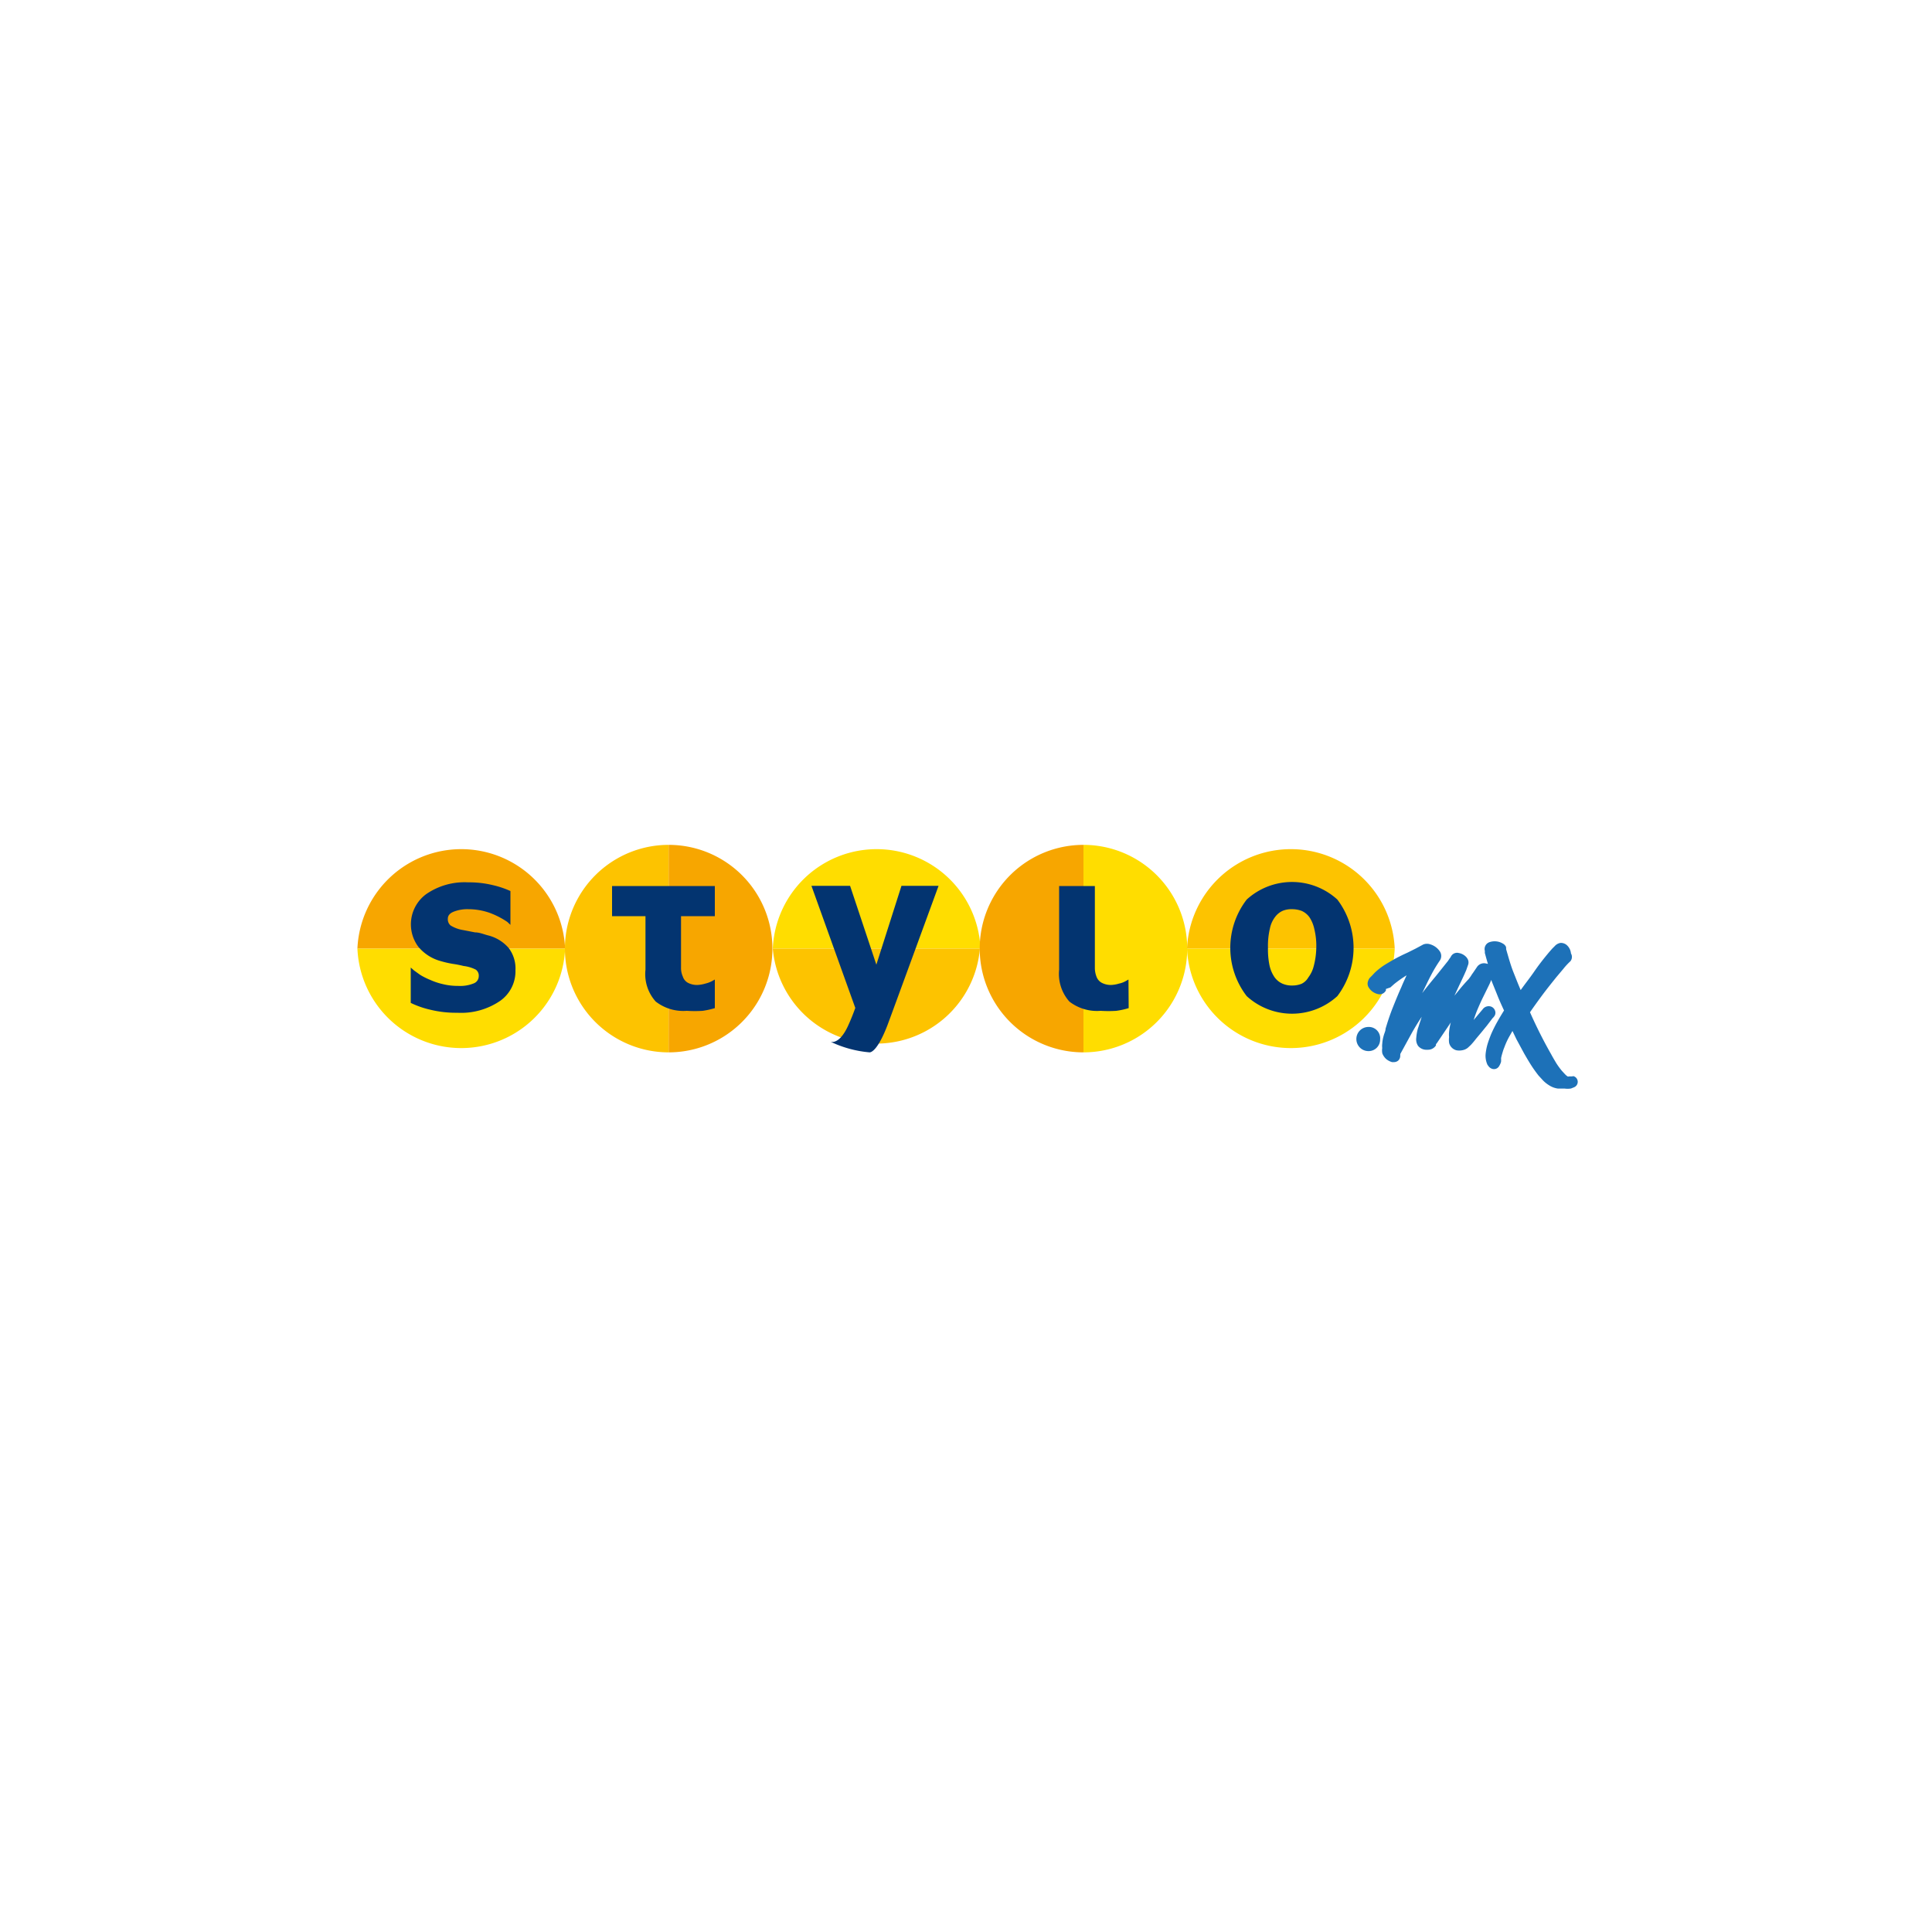 <svg id="Capa_1" data-name="Capa 1" xmlns="http://www.w3.org/2000/svg" viewBox="0 0 100 100"><defs><style>.cls-1{fill:#f7a600;}.cls-2{fill:#fd0;}.cls-3{fill:#fdc300;}.cls-4{fill:#033470;}.cls-5{fill:#1d71b8;stroke:#1d71b8;stroke-miterlimit:10;stroke-width:0.25px;}</style></defs><path class="cls-1" d="M29.25,49.1a5.38,5.38,0,0,0-10.75,0H29.24"/><path class="cls-2" d="M29.25,49.1a5.38,5.38,0,0,1-10.75,0H29.24"/><path class="cls-3" d="M34.61,43.73a5.37,5.37,0,1,0,0,10.74Z"/><path class="cls-1" d="M34.61,43.73a5.37,5.37,0,0,1,0,10.74"/><path class="cls-2" d="M40,49.1a5.38,5.38,0,0,1,10.75,0"/><path class="cls-3" d="M50.72,49.1A5.38,5.38,0,0,1,40,49.1H50.71"/><path class="cls-1" d="M56.08,54.47a5.37,5.37,0,0,1,0-10.74Z"/><path class="cls-2" d="M56.08,43.73a5.37,5.37,0,0,1,0,10.74Z"/><path class="cls-3" d="M72.19,49.1a5.38,5.38,0,0,0-10.75,0Z"/><path class="cls-2" d="M72.19,49.1a5.38,5.38,0,0,1-10.75,0Z"/><path class="cls-4" d="M26.68,50.22a1.87,1.87,0,0,1-.8,1.59,3.58,3.58,0,0,1-2.21.61,5.58,5.58,0,0,1-1.41-.16,4.69,4.69,0,0,1-1-.35V50.08l.17.15.32.23a3.56,3.56,0,0,0,.52.26,3.4,3.4,0,0,0,.66.22,3.21,3.21,0,0,0,.78.09,1.86,1.86,0,0,0,.81-.13.4.4,0,0,0,.26-.37.38.38,0,0,0-.15-.34A1.86,1.86,0,0,0,24,50a5.54,5.54,0,0,0-.56-.11,5.21,5.21,0,0,1-.65-.15A2.27,2.27,0,0,1,21.65,49a1.94,1.94,0,0,1,.41-2.72,3.49,3.49,0,0,1,2.17-.61,5.18,5.18,0,0,1,1.26.14,4.76,4.76,0,0,1,.93.31v1.75l-.16-.15a4.15,4.15,0,0,0-.94-.48,3.35,3.35,0,0,0-1.08-.18,1.92,1.92,0,0,0-.76.13q-.3.12-.3.36a.42.42,0,0,0,.14.35,1.75,1.75,0,0,0,.65.24l.62.12c.22,0,.43.09.65.15a2.07,2.07,0,0,1,1.09.66A1.75,1.75,0,0,1,26.68,50.22Z"/><path class="cls-4" d="M37,52.18a4.13,4.13,0,0,1-.63.14,6.4,6.4,0,0,1-.82,0,2.33,2.33,0,0,1-1.61-.48,2.12,2.12,0,0,1-.53-1.65V47.42H31.68V45.86H37v1.56H35.25v2.67a1.06,1.06,0,0,0,.09.45.57.57,0,0,0,.25.32,1,1,0,0,0,.54.12,1.72,1.72,0,0,0,.38-.07,1.47,1.47,0,0,0,.33-.12L37,50.7v1.48Z"/><path class="cls-4" d="M58.42,52.18a4,4,0,0,1-.64.14,6.24,6.24,0,0,1-.81,0,2.34,2.34,0,0,1-1.62-.48,2.16,2.16,0,0,1-.53-1.65V45.86h1.85v3.65c0,.22,0,.42,0,.58a1.25,1.25,0,0,0,.08.45.59.59,0,0,0,.26.32,1,1,0,0,0,.53.12,1.63,1.63,0,0,0,.38-.07,1.16,1.16,0,0,0,.33-.12l.16-.09Z"/><path class="cls-4" d="M45.36,49.93l1.3-4.08h1.92s-2.47,6.75-2.64,7.2c-.49,1.28-.83,1.42-.93,1.42a5.86,5.86,0,0,1-2-.54c-.16-.09.37.34.91-.89.2-.44.35-.87.35-.87L42,45.85h2Z"/><path class="cls-4" d="M67.37,50.92a1.28,1.28,0,0,1-.48.09,1.21,1.21,0,0,1-.52-.1,1,1,0,0,1-.4-.33,1.72,1.72,0,0,1-.26-.61,4.1,4.1,0,0,1-.08-.91,3.89,3.89,0,0,1,.1-1,1.45,1.45,0,0,1,.27-.6,1,1,0,0,1,.4-.32,1.18,1.18,0,0,1,.48-.08,1.39,1.39,0,0,1,.5.09,1,1,0,0,1,.4.33,1.81,1.81,0,0,1,.25.61,3.69,3.69,0,0,1,.1,1A4,4,0,0,1,68,50a1.61,1.61,0,0,1-.28.59A.81.81,0,0,1,67.37,50.92Zm1.85-4.36a3.48,3.48,0,0,0-4.69,0,4.1,4.1,0,0,0,0,5,3.48,3.48,0,0,0,4.69,0,4.14,4.14,0,0,0,0-5Z"/><path class="cls-5" d="M70.83,53.28a.49.49,0,0,0,0,1,.47.47,0,0,0,.48-.49A.46.46,0,0,0,70.83,53.28Z"/><path class="cls-5" d="M81.37,55.84l-.08,0-.06,0h0a.31.31,0,0,1-.13,0l-.1-.07a1.59,1.59,0,0,1-.13-.13l-.12-.13a3.91,3.91,0,0,1-.3-.41c-.09-.15-.18-.3-.26-.45-.21-.37-.41-.74-.6-1.12s-.37-.76-.54-1.15c0,0,0,0,0,0,.22-.32.45-.64.68-.95s.48-.62.72-.92l.37-.44a3.51,3.51,0,0,1,.37-.4.23.23,0,0,0,0-.28A.53.53,0,0,0,81,49a.34.34,0,0,0-.22-.07.38.38,0,0,0-.21.12l-.14.14-.14.16c-.27.32-.53.65-.77,1s-.5.67-.73,1l-.11.15-.15-.36c-.11-.26-.21-.52-.31-.77s-.18-.51-.26-.78l-.13-.45a.36.36,0,0,0,0-.09.24.24,0,0,0-.1-.1.7.7,0,0,0-.58-.07.25.25,0,0,0-.17.32l0,.11c.06.22.12.44.19.66a2.25,2.25,0,0,0,.08.24.24.24,0,0,0-.08-.09.58.58,0,0,0-.29-.13.31.31,0,0,0-.32.12l-.21.31a1.88,1.88,0,0,0-.12.18l-.11.15c-.17.18-.34.37-.5.57s-.45.54-.66.82l-.18.25.21-.51c.12-.28.25-.55.37-.81s.26-.54.38-.82a1.34,1.34,0,0,0,.07-.18l.06-.17a.25.25,0,0,0,0-.17.41.41,0,0,0-.07-.11.56.56,0,0,0-.32-.17.23.23,0,0,0-.27.12.83.83,0,0,1-.08.12l-.08.12-.32.4-.32.4c-.26.31-.52.63-.75.94s-.47.67-.68,1v0a2.52,2.52,0,0,1,.14-.33c.15-.37.32-.75.5-1.12s.24-.5.37-.74a7.45,7.45,0,0,1,.43-.71.3.3,0,0,0,0-.34A.79.79,0,0,0,74,49a.4.4,0,0,0-.28,0l-.39.21-.4.2-.26.12-.26.13c-.21.11-.41.23-.61.35a3.33,3.33,0,0,0-.56.43l-.13.14-.12.12a.34.34,0,0,0-.06.12.25.25,0,0,0,0,.19.63.63,0,0,0,.46.33.24.24,0,0,0,.22-.11l0-.07,0-.06L71.9,51l.18-.16a6.45,6.45,0,0,1,1-.66,3.73,3.73,0,0,1-.16.35c-.09.2-.19.41-.27.61-.16.35-.3.7-.44,1.05s-.26.71-.37,1.08c0,.12-.07.25-.1.37a1.78,1.78,0,0,0-.07.39.83.83,0,0,0,0,.22.69.69,0,0,0,0,.24.63.63,0,0,0,.16.23.7.7,0,0,0,.24.13h.09a.21.21,0,0,0,.13-.05.22.22,0,0,0,.06-.18.22.22,0,0,0,0-.09s0,0,0,0l.63-1.15a15.1,15.1,0,0,1,1-1.53l0,.08c-.12.3-.24.61-.33.92-.05.14-.09.28-.14.42a2.33,2.33,0,0,0-.08.46.48.48,0,0,0,.07.33.43.43,0,0,0,.3.15h.11a.36.36,0,0,0,.29-.14l0-.07.07-.08.27-.4.27-.4c.18-.27.36-.54.55-.8l.07-.1a.19.19,0,0,1,0,.07c-.07.18-.13.37-.18.54a3,3,0,0,0-.12.58,1.22,1.22,0,0,0,0,.27,1,1,0,0,0,0,.28.4.4,0,0,0,.28.28.66.66,0,0,0,.24,0,.51.51,0,0,0,.24-.1l.15-.14a3.88,3.88,0,0,0,.26-.31l.26-.31.31-.38.29-.38a.53.53,0,0,0,.1-.12.19.19,0,0,0,0-.16.22.22,0,0,0-.12-.12.26.26,0,0,0-.3.1l-.48.57c-.1.13-.21.25-.32.37l-.06.07v0c.06-.2.12-.41.19-.61a6,6,0,0,1,.22-.59c.09-.21.18-.41.28-.61l.3-.61a2.44,2.44,0,0,0,.1-.24l.09-.23a.3.3,0,0,0,0-.13l.12.31c.11.29.23.57.34.85s.24.56.37.84v0l0,0c-.13.21-.26.42-.37.62a6.77,6.77,0,0,0-.33.66c-.06.15-.12.31-.17.47a2.77,2.77,0,0,0-.1.5,1,1,0,0,0,.08.49l.06.08a.25.25,0,0,0,.14.08.18.18,0,0,0,.18-.08l0,0a.82.82,0,0,0,.09-.19,1.21,1.21,0,0,0,0-.18,2.81,2.81,0,0,1,.08-.31,2.47,2.47,0,0,1,.1-.29,3.92,3.92,0,0,1,.29-.62l.25-.44c.11.21.21.42.31.63l.4.74c.11.19.22.38.34.57s.25.37.39.55l.24.26a1.51,1.51,0,0,0,.28.22,1,1,0,0,0,.4.15H81a1,1,0,0,0,.28,0l.15-.06a.18.18,0,0,0,0-.33Z"/></svg>